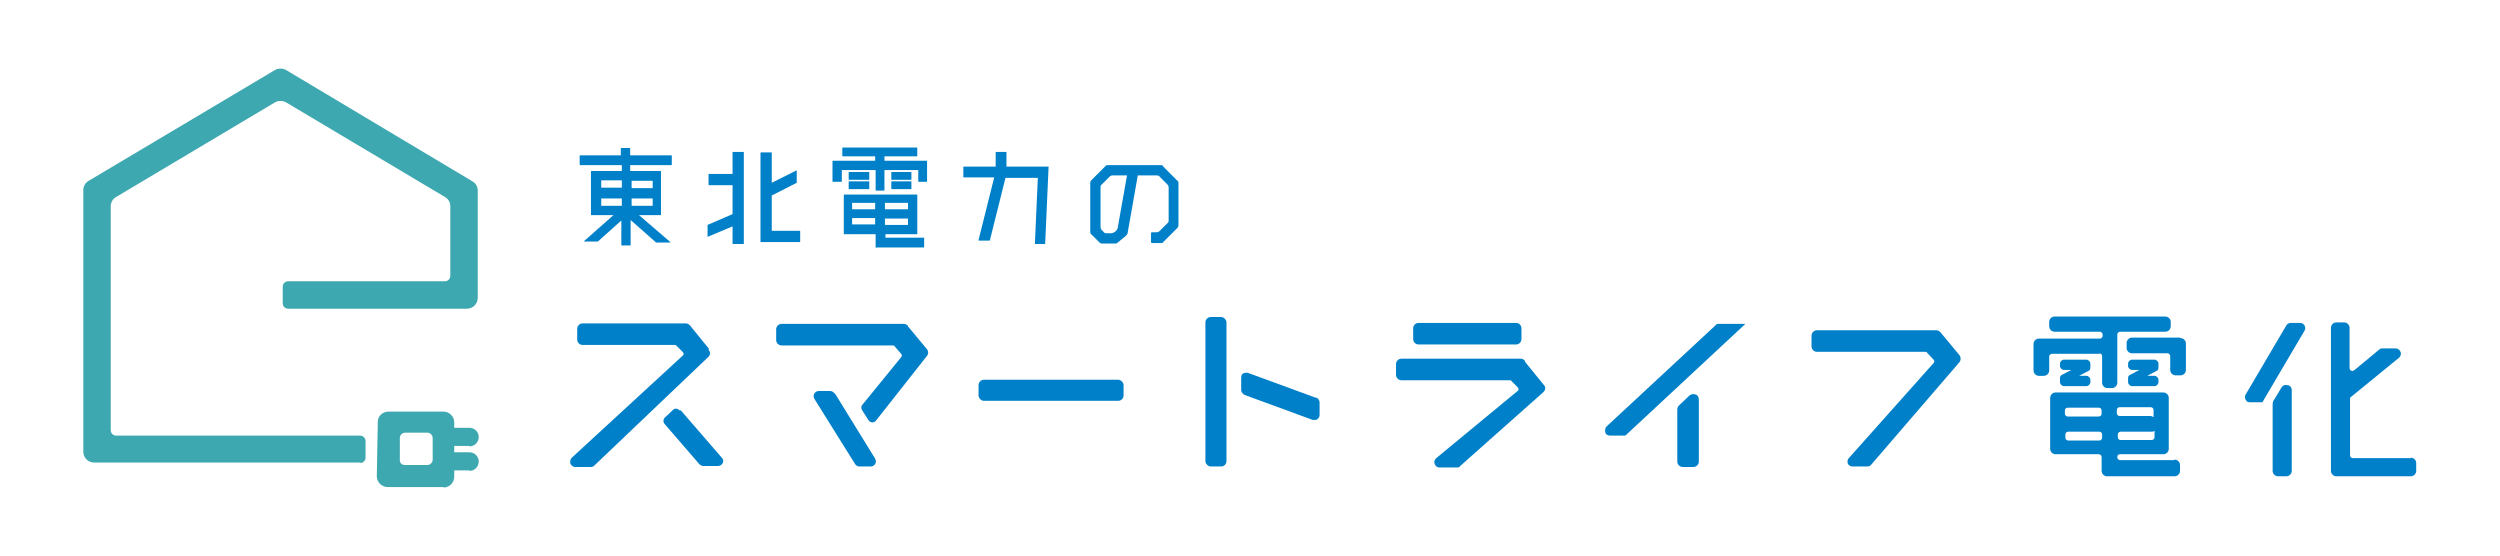 <?xml version="1.0" encoding="UTF-8"?>
<svg xmlns="http://www.w3.org/2000/svg" version="1.1" viewBox="0 0 510.2 113.4">
  <defs>
    <style>
      .cls-1 {
        fill: #3ea8b0;
      }

      .cls-2 {
        fill: #0080c8;
      }
    </style>
  </defs>
  <!-- Generator: Adobe Illustrator 28.7.3, SVG Export Plug-In . SVG Version: 1.2.0 Build 164)  -->
  <g>
    <g id="_レイヤー_1" data-name="レイヤー_1">
      <g>
        <path class="cls-1" d="M73.6,94.4H19.2c-1.2,0-2.2-1-2.2-2.2v-53.4c0-.8.4-1.5,1.1-1.9L56.1,14.3c.7-.4,1.6-.4,2.3,0l38,22.7c.7.4,1.1,1.1,1.1,1.9v21.9c0,1.2-1,2.2-2.2,2.2h-36.5c-.6,0-1.1-.5-1.1-1.1v-3.4c0-.6.5-1.1,1.1-1.1h32c.6,0,1.1-.5,1.1-1.1v-14.2c0-.8-.4-1.5-1.1-1.9l-32.4-19.3c-.7-.4-1.6-.4-2.3,0l-32.4,19.3c-.7.4-1.1,1.1-1.1,1.9v45.7c0,.6.5,1.1,1.1,1.1h49.8c.6,0,1.1.5,1.1,1.1v3.4c0,.6-.5,1.1-1.1,1.1Z"/>
        <path class="cls-1" d="M90.6,99.4h-11.5c-1.2,0-2.2-1-2.2-2.2l.2-11.1c0-1.2,1-2.1,2.2-2.1h11.2c1.2,0,2.2,1,2.2,2.2v11.1c0,1.2-1,2.2-2.2,2.2ZM82.6,94.9h4.6c.6,0,1.1-.5,1.1-1.1v-4.4c0-.6-.5-1.1-1.1-1.1h-4.5c-.6,0-1.1.5-1.1,1.1v4.4c-.1.6.4,1.1,1,1.1Z"/>
        <path class="cls-1" d="M95.8,91h-5.2v-3.7h5.2c1,0,1.9.8,1.9,1.9h0c0,1-.8,1.9-1.9,1.9Z"/>
        <path class="cls-1" d="M95.8,96h-5.2v-3.7h5.2c1,0,1.9.8,1.9,1.9h0c0,1-.8,1.9-1.9,1.9Z"/>
        <g>
          <path class="cls-2" d="M311.2,73.6c-.2-.2-.5-.4-.8-.4h-24.4c-.6,0-1.1.5-1.1,1.1v2.2c0,.6.5,1.1,1.1,1.1h22.1c.1,0,.3,0,.4.2l1.2,1.2c.1.1.2.3.2.4,0,.2,0,.3-.2.4l-16.6,13.7c-.3.3-.5.7-.3,1.2s.5.7,1,.7h3.5c.3,0,.5,0,.7-.3l17-15.1c.4-.4.5-1,.1-1.4l-3.9-4.8Z"/>
          <path class="cls-2" d="M396,67.8c-.2-.2-.5-.4-.8-.4h-24.4c-.6,0-1.1.5-1.1,1.1v2.2c0,.6.5,1.1,1.1,1.1h22.1c.2,0,.3,0,.4.2l1.3,1.4c.2.2.2.5,0,.7l-17.3,19.4c-.3.3-.3.7-.2,1.1.2.4.5.6,1,.6h3c.3,0,.6-.1.8-.4l18-20.9c.3-.4.3-1,0-1.4l-3.9-4.7Z"/>
          <path class="cls-2" d="M170.3,80.3c-.2-.3-.5-.5-.9-.5h-2.3c-.4,0-.7.2-.9.5s-.2.7,0,1.1l8.3,13.3c.2.3.5.5.9.5h2.3c.4,0,.7-.2.9-.5s.2-.7,0-1.1l-8.2-13.3Z"/>
          <path class="cls-2" d="M185.3,66.5c-.2-.2-.5-.4-.8-.4h-25c-.6,0-1.1.5-1.1,1.1v2.2c0,.6.5,1.1,1.1,1.1h22.7c.2,0,.3,0,.4.2l1.3,1.5c.2.2.2.5,0,.7l-7.9,9.7c-.3.3-.3.8,0,1.2l1.2,1.9c.2.3.5.5.8.5,0,0,0,0,0,0,.3,0,.6-.1.8-.4l10.4-13.2c.3-.4.3-.9,0-1.3l-3.9-4.7Z"/>
          <path class="cls-2" d="M350.2,66.3l-22.3,20.7c-.3.3-.4.7-.3,1.2s.5.7,1,.7h3.1l24.5-22.8h-5.4c-.3,0-.5,0-.7.3Z"/>
          <path class="cls-2" d="M345.9,80.5c-.4-.2-.8,0-1.1.2l-2.2,2.1c-.2.2-.3.5-.3.8v10.6c0,.6.5,1.1,1.1,1.1h2.2c.6,0,1.1-.5,1.1-1.1v-12.7c0-.4-.2-.8-.6-1Z"/>
          <rect class="cls-2" x="199.7" y="77.5" width="29.6" height="4.3" rx="1.1" ry="1.1"/>
          <path class="cls-2" d="M289.5,65.9h19.9c.6,0,1.1.5,1.1,1.1v2.2c0,.6-.5,1.1-1.1,1.1h-19.9c-.6,0-1.1-.5-1.1-1.1v-2.2c0-.6.5-1.1,1.1-1.1Z"/>
          <path class="cls-2" d="M443.7,93.9h-11c-.3,0-.6-.2-.6-.6s.2-.6.6-.6h8.8c.6,0,1.1-.5,1.1-1.1v-10.4c0-.6-.5-1.1-1.1-1.1h-22c-.6,0-1.1.5-1.1,1.1v10.4c0,.6.5,1.1,1.1,1.1h8.8c.3,0,.6.2.6.6v2.8c0,.6.5,1.1,1.1,1.1h13.8c.6,0,1.1-.5,1.1-1.1v-1.2c0-.6-.5-1.1-1.1-1.1ZM428.9,84.4c0,.3-.2.6-.6.6h-6.3c-.3,0-.6-.2-.6-.6v-.6c0-.3.2-.6.6-.6h6.3c.3,0,.6.2.6.6v.6ZM421.5,88.7c0-.3.2-.6.6-.6h6.3c.3,0,.6.2.6.6v.6c0,.3-.2.6-.6.6h-6.3c-.3,0-.6-.2-.6-.6v-.6ZM439.5,85.1c-.2,0-.3-.2-.6-.2h-6.3c-.3,0-.6-.2-.6-.6v-.6c0-.3.2-.6.6-.6h6.3c.3,0,.6.2.6.6v1.3ZM432.2,88.7c0-.3.2-.6.6-.6h6.3c.2,0,.4,0,.6-.2v1.3c0,.3-.2.6-.6.6h-6.3c-.3,0-.6-.2-.6-.6v-.6Z"/>
          <path class="cls-2" d="M426.6,75v-.8c0-.4-.4-.8-.8-.8h-4.6c-.4,0-.8.4-.8.8v.5c0,.4.4.8.8.8h1.5l-1.9,1c-.3.1-.4.4-.4.7v.8c0,.4.4.8.8.8h4.6c.4,0,.8-.4.8-.8v-.5c0-.4-.4-.8-.8-.8h-1.5l1.9-1c.3-.1.4-.4.4-.7Z"/>
          <path class="cls-2" d="M434.3,78c0,.4.4.8.8.8h4.6c.4,0,.8-.4.8-.8v-.5c0-.4-.4-.8-.8-.8h-1.5l1.9-1c.3-.1.4-.4.4-.7v-.3s0,0,0,0c0,0,0,0,0,0v-.5c0-.4-.4-.8-.8-.8h-4.6c-.4,0-.8.4-.8.8v.5c0,.4.4.8.8.8h1.5l-1.9,1c-.3.1-.4.4-.4.7v.3s0,0,0,0c0,0,0,0,0,0v.5Z"/>
          <rect class="cls-2" x="246" y="64.7" width="4.3" height="30.5" rx="1.1" ry="1.1"/>
          <path class="cls-2" d="M268.6,81.2l-13.9-5.1c-.3-.1-.7,0-1,.1-.3.2-.4.5-.4.9v2.5c0,.4.3.8.7,1l13.9,5.1c.1,0,.2,0,.4,0,.2,0,.4,0,.6-.2.3-.2.4-.5.4-.9v-2.5c0-.4-.3-.8-.7-1Z"/>
          <path class="cls-2" d="M144.7,71.2l-3.9-4.8c-.2-.2-.5-.4-.8-.4h-21.1c-.6,0-1.1.5-1.1,1.1v2.2c0,.6.5,1.1,1.1,1.1h18.8c.1,0,.3,0,.4.2l1.2,1.2c.1.1.2.2.2.4,0,.1,0,.3-.2.4l-22.6,20.8c-.3.3-.4.7-.3,1.2.2.4.5.7,1,.7h3.2c.3,0,.5-.1.7-.3l23.3-22.2c.4-.4.4-1,0-1.4Z"/>
          <path class="cls-2" d="M138.8,83.8c-.2-.2-.5-.3-.7-.4-.3,0-.6,0-.8.3l-1.6,1.5c-.4.4-.4,1,0,1.4l7,8.1c.2.2.5.4.8.4h3c.4,0,.8-.2,1-.6.2-.4.1-.8-.2-1.1l-8.4-9.7Z"/>
          <path class="cls-2" d="M492.1,93.5h-11.9c-.3,0-.6-.2-.6-.6v-11.5c0-.2,0-.3.2-.4l9.8-8c.3-.3.5-.7.3-1.2-.2-.4-.5-.7-1-.7h-2.6c-.2,0-.5,0-.7.2l-5.2,4.3c-.2.1-.4.2-.6,0-.2,0-.3-.3-.3-.5v-8.2c0-.6-.5-1.1-1.1-1.1h-1.6c-.6,0-1.1.5-1.1,1.1v29.2c0,.6.5,1.1,1.1,1.1h15.2c.6,0,1.1-.5,1.1-1.1v-1.6c0-.6-.5-1.1-1.1-1.1Z"/>
          <path class="cls-2" d="M469.5,65.9h-2c-.4,0-.7.2-.9.5l-8.3,14.1c-.2.3-.2.7,0,1.1s.5.5.9.5h2.5l8.6-14.6c.2-.3.2-.7,0-1.1-.2-.3-.5-.5-.9-.5Z"/>
          <path class="cls-2" d="M466.8,78.6c-.5-.1-.9,0-1.2.5l-1.7,2.8c0,.2-.1.3-.1.5v13.7c0,.6.5,1.1,1.1,1.1h1.7c.6,0,1.1-.5,1.1-1.1v-16.5c0-.5-.3-.9-.8-1Z"/>
          <path class="cls-2" d="M428.4,72.1c.3,0,.6.2.6.6v5.4c0,.6.5,1.1,1.1,1.1h.9c.6,0,1.1-.5,1.1-1.1v-9.8c0-.3.2-.6.6-.6h9.2c.6,0,1.1-.5,1.1-1.1v-.9c0-.6-.5-1.1-1.1-1.1h-22.6c-.6,0-1.1.5-1.1,1.1v.9c0,.6.5,1.1,1.1,1.1h9.2c.3,0,.6.2.6.6v.2c0,.3-.2.6-.6.6h-12.4c-.6,0-1.1.5-1.1,1.1v5.4c0,.6.5,1.1,1.1,1.1h1c.6,0,1.1-.5,1.1-1.1v-2.8c0-.3.2-.6.6-.6h9.8Z"/>
          <path class="cls-2" d="M444.9,68.9h-9.8c-.6,0-1.1.5-1.1,1.1v1c0,.6.5,1.1,1.1,1.1h7.2c.3,0,.6.2.6.6v2.8c0,.6.5,1.1,1.1,1.1h1c.6,0,1.1-.5,1.1-1.1v-5.4c0-.6-.5-1.1-1.1-1.1Z"/>
          <path class="cls-2" d="M118.6,33.7h8.3v1.2h-6.2c0,0-.1,0-.1.1v8.8c0,0,0,.1.1.1h4.5l-6,5.3s0,0,0,.1c0,0,0,0,.1,0h2.7s0,0,0,0l4.8-4.3v5c0,0,0,.1.1.1h1.7c0,0,.1,0,.1-.1v-5.1l5.2,4.6s0,0,0,0h2.8c0,0,.1,0,.1,0s0-.1,0-.1l-6.4-5.5h4.4c0,0,.1,0,.1-.1v-8.8c0,0,0-.1-.1-.1h-6.2v-1.2h8.4c0,0,.1,0,.1-.1v-1.8c0,0,0-.1-.1-.1h-8.4v-1.4c0,0,0-.1-.1-.1h-1.7c0,0-.1,0-.1.1v1.4h-8.3c0,0-.1,0-.1.1v1.8c0,0,0,.1.1.1ZM126.9,42h-4.2v-1.5h4.2v1.5ZM126.9,38.3h-4.2v-1.5h4.2v1.5ZM128.9,36.9h4.3v1.5h-4.3v-1.5ZM128.9,40.5h4.3v1.5h-4.3v-1.5Z"/>
          <path class="cls-2" d="M163.3,49.2v-2c0,0,0-.1-.1-.1h-5.7v-7.2l5.1-2.6s0,0,0-.1v-2.3s0,0,0-.1c0,0,0,0-.1,0l-5,2.5v-6.1c0,0,0-.1-.1-.1h-2.1c0,0-.1,0-.1.1v18.1c0,0,0,.1.1.1h7.9c0,0,.1,0,.1-.1Z"/>
          <path class="cls-2" d="M151.7,31h-2.1c0,0-.1,0-.1.1v4.4h-4.8c0,0-.1,0-.1.1v2.1c0,0,0,.1.1.1h4.8v5.9l-5.1,2.2s0,0,0,.1v2.2s0,0,0,.1c0,0,0,0,.1,0l5-2.1v3.5c0,0,0,.1.1.1h2.1c0,0,.1,0,.1-.1v-18.6c0,0,0-.1-.1-.1Z"/>
          <rect class="cls-2" x="181.9" y="35.1" width="4.1" height="1.6" rx=".1" ry=".1"/>
          <path class="cls-2" d="M178.8,50.5h9.7c0,0,.1,0,.1-.1v-1.8c0,0,0-.1-.1-.1h-7.8v-.7h6.4c0,0,.1,0,.1-.1v-7.9c0,0,0-.1-.1-.1h-14.8c0,0-.1,0-.1.1v7.9c0,0,0,.1.1.1h6.4v2.7c0,0,0,.1.1.1ZM180.6,41.4h4.7v1.3h-4.7v-1.3ZM180.6,44.6h4.7v1.3h-4.7v-1.3ZM173.9,41.4h4.7v1.3h-4.7v-1.3ZM173.9,45.8v-1.3h4.7v1.3h-4.7Z"/>
          <rect class="cls-2" x="181.9" y="37" width="4.1" height="1.6" rx=".1" ry=".1"/>
          <path class="cls-2" d="M170.1,37.1h1.6c0,0,.1,0,.1-.1v-2.3h6.9v4.1c0,0,0,.1.1.1h1.6c0,0,.1,0,.1-.1v-4.1h6.9v2.3c0,0,0,.1.1.1h1.6c0,0,.1,0,.1-.1v-4.1c0,0,0-.1-.1-.1h-8.6v-.9h6.6c0,0,.1,0,.1-.1v-1.6c0,0,0-.1-.1-.1h-15.1c0,0-.1,0-.1.1v1.6c0,0,0,.1.1.1h6.6v.9h-8.6c0,0-.1,0-.1.1v4.1c0,0,0,.1.1.1Z"/>
          <rect class="cls-2" x="173.2" y="37" width="4.2" height="1.6" rx=".1" ry=".1"/>
          <rect class="cls-2" x="173.2" y="35.1" width="4.2" height="1.6" rx=".1" ry=".1"/>
          <path class="cls-2" d="M199.7,49.1s0,0,.1,0h2.1c0,0,.1,0,.1,0l3.2-12.8h6.6l-.6,13.5s0,0,0,0c0,0,0,0,0,0h2c0,0,.1,0,.1-.1l.7-15.7s0,0,0,0c0,0,0,0,0,0h-8.6v-2.9c0,0,0-.1-.1-.1h-2c0,0-.1,0-.1.1v2.9h-6.5c0,0-.1,0-.1.1v2c0,0,0,.1.1.1h6.2l-3.2,12.8s0,0,0,.1Z"/>
          <path class="cls-2" d="M237.4,33.9c-.1-.1-.3-.2-.5-.2h-10.8c-.2,0-.4,0-.5.2l-2.9,2.9c-.1.1-.2.3-.2.5v10c0,.2,0,.4.2.5l1.7,1.7c.1.1.3.2.5.2h2.7c.2,0,.3,0,.5-.2l1.7-1.4c.1-.1.2-.3.3-.4l2.1-11.9h3.8c.3,0,.5,0,.7.3l1.5,1.5c.2.2.3.4.3.7v6.6c0,.3,0,.5-.3.7l-1.5,1.5c-.2.2-.4.3-.7.3h-.9c0,0-.2,0-.2.2v1.8c0,0,0,.2.2.2h1.8c.2,0,.4,0,.5-.2l2.9-2.9c.1-.1.2-.3.2-.5v-8.6c0-.2,0-.4-.2-.5l-2.9-2.9ZM228.1,46.5c0,.2-.2.4-.3.6l-.4.3c-.2.1-.4.2-.6.2h-.9c-.3,0-.5,0-.7-.3l-.3-.3c-.2-.2-.3-.4-.3-.7v-8c0-.3,0-.5.3-.7l1.6-1.6c.1-.1.3-.2.5-.2h3l-1.9,10.7Z"/>
        </g>
      </g>
    </g>
  </g>
</svg>